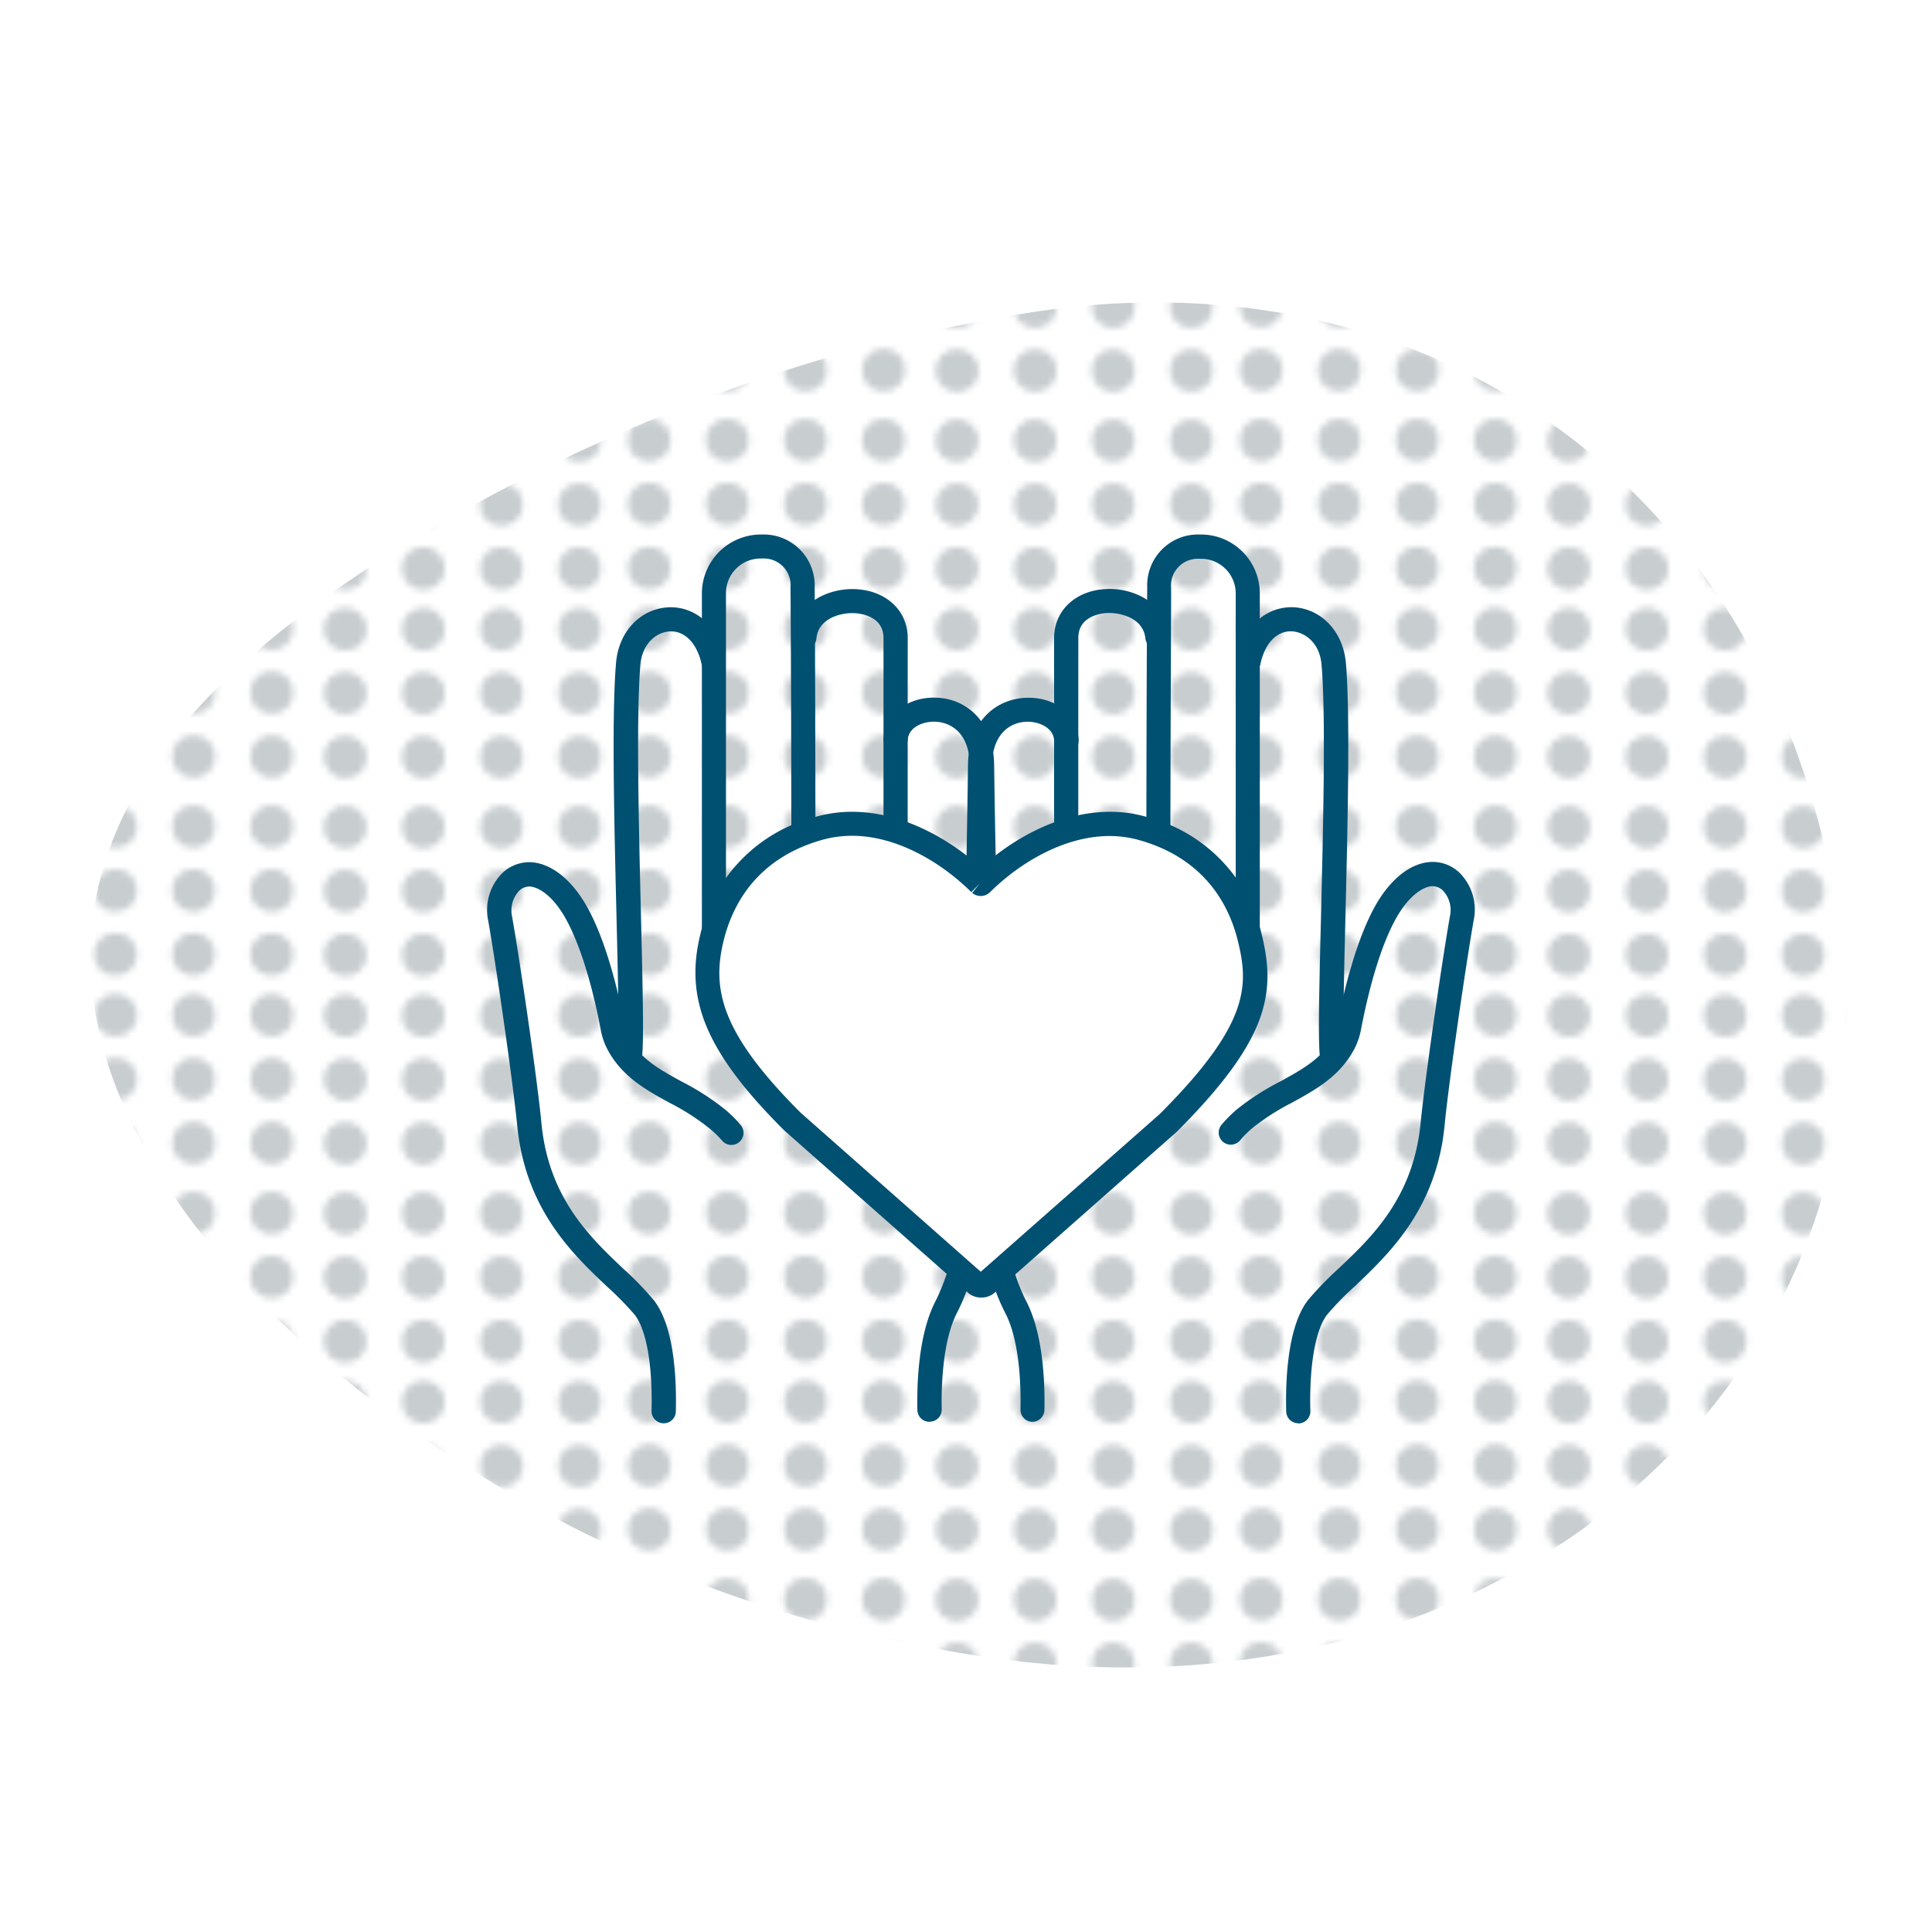 <svg id="Calque_1" data-name="Calque 1" xmlns="http://www.w3.org/2000/svg" xmlns:xlink="http://www.w3.org/1999/xlink" viewBox="0 0 300 300"><defs><style>.cls-1{fill:none;}.cls-2{fill:#c8cdd0;}.cls-3{fill:url(#Circles);}.cls-4{fill:#005072;}.cls-5{fill:#fff;}</style><pattern id="Circles" data-name="Circles" width="95" height="60" patternTransform="translate(0 3)" patternUnits="userSpaceOnUse" viewBox="0 0 95 60"><rect class="cls-1" width="95" height="60"/><circle class="cls-2" cx="5.81" cy="5.35" r="3.31"/><circle class="cls-2" cx="17.94" cy="5.35" r="3.31"/><circle class="cls-2" cx="5.81" cy="15.27" r="3.31"/><circle class="cls-2" cx="17.94" cy="15.27" r="3.31"/><circle class="cls-2" cx="5.81" cy="25.19" r="3.31"/><circle class="cls-2" cx="17.94" cy="25.19" r="3.31"/><circle class="cls-2" cx="30.06" cy="5.35" r="3.31"/><circle class="cls-2" cx="42.19" cy="5.35" r="3.31"/><circle class="cls-2" cx="30.06" cy="15.27" r="3.31"/><circle class="cls-2" cx="42.19" cy="15.27" r="3.31"/><circle class="cls-2" cx="30.06" cy="25.19" r="3.31"/><circle class="cls-2" cx="42.19" cy="25.19" r="3.31"/><circle class="cls-2" cx="5.82" cy="34.62" r="3.31"/><circle class="cls-2" cx="17.95" cy="34.62" r="3.31"/><circle class="cls-2" cx="5.82" cy="44.54" r="3.31"/><circle class="cls-2" cx="17.95" cy="44.54" r="3.31"/><circle class="cls-2" cx="5.82" cy="54.47" r="3.31"/><circle class="cls-2" cx="17.95" cy="54.47" r="3.31"/><circle class="cls-2" cx="30.07" cy="34.62" r="3.31"/><circle class="cls-2" cx="42.2" cy="34.62" r="3.31"/><circle class="cls-2" cx="30.07" cy="44.54" r="3.31"/><circle class="cls-2" cx="42.2" cy="44.54" r="3.31"/><circle class="cls-2" cx="30.07" cy="54.47" r="3.31"/><circle class="cls-2" cx="42.2" cy="54.47" r="3.31"/><circle class="cls-2" cx="53.6" cy="5.42" r="3.31"/><circle class="cls-2" cx="65.73" cy="5.42" r="3.31"/><circle class="cls-2" cx="53.6" cy="15.35" r="3.31"/><circle class="cls-2" cx="65.73" cy="15.35" r="3.31"/><circle class="cls-2" cx="53.6" cy="25.27" r="3.31"/><circle class="cls-2" cx="65.73" cy="25.27" r="3.31"/><circle class="cls-2" cx="77.86" cy="5.42" r="3.31"/><circle class="cls-2" cx="89.98" cy="5.42" r="3.31"/><circle class="cls-2" cx="77.86" cy="15.35" r="3.31"/><circle class="cls-2" cx="89.98" cy="15.35" r="3.31"/><circle class="cls-2" cx="77.86" cy="25.27" r="3.31"/><circle class="cls-2" cx="89.98" cy="25.27" r="3.31"/><circle class="cls-2" cx="53.61" cy="34.7" r="3.31"/><circle class="cls-2" cx="65.74" cy="34.7" r="3.31"/><circle class="cls-2" cx="53.61" cy="44.62" r="3.31"/><circle class="cls-2" cx="65.74" cy="44.62" r="3.31"/><circle class="cls-2" cx="53.61" cy="54.54" r="3.31"/><circle class="cls-2" cx="65.74" cy="54.54" r="3.31"/><circle class="cls-2" cx="77.87" cy="34.7" r="3.31"/><circle class="cls-2" cx="89.99" cy="34.7" r="3.31"/><circle class="cls-2" cx="77.87" cy="44.62" r="3.31"/><circle class="cls-2" cx="89.99" cy="44.62" r="3.31"/><circle class="cls-2" cx="77.87" cy="54.54" r="3.31"/><circle class="cls-2" cx="89.99" cy="54.54" r="3.31"/><rect class="cls-1" x="0.5" y="0.5" width="94" height="59"/></pattern></defs><path class="cls-3" d="M144.88,255.89c-42.15-7.34-78.09-28.28-101.13-50.47-23.2-22.56-33.49-46.37-28.45-67.89,5.08-21.74,24.34-38.86,49.63-54.24,25.45-15,56.93-28.3,89.85-33.85,64.3-12.72,121.23,24.18,131,95.23C295.67,215.33,230.88,273,144.88,255.89Z"/><path class="cls-1" d="M222.22,137.14c-1.9.17-4.13,2.12-5.82,5.08-2.74,4.84-4.55,12.2-5.58,17.57a9.88,9.88,0,0,1-.93,2.81c-2.17,4.17-5.93,6.24-9.56,8.23-2.89,1.58-5.86,3.22-8.16,5.94,0,0-2.63-1.1-2.06-1.75a30.73,30.73,0,0,1,8.92-6.55,27,27,0,0,0,6.46-4.4c-.29-2.49-.13-9.79.17-21.8.33-13.89.75-31.18.08-39-.31-3.69-2.8-5.53-5-5.68s-4.6,1.21-5.56,5.41a1,1,0,0,1-.1.29V150.7a1.35,1.35,0,0,1-2.7,0V92.14a5.89,5.89,0,0,0-6.12-5.86h0c-2.38,0-4.93,1.32-5,5-.07,10.38-.12,29.83-.13,56.24v1.6a1.36,1.36,0,0,1-1.42,1.27,1.33,1.33,0,0,1-1.27-1.35v-1.52c0-20.44,0-36.7.08-47.83a1.37,1.37,0,0,1-.18-.55c-.25-3.1-3.41-4.58-6.42-4.47-2.34.1-5.07,1.31-5.07,4.39v56.58H164.2V115c-.07-2.22-2.4-3.41-4.59-3.41h-.05c-2.76,0-6,2-6.07,7.27-.05,4.54-.14,9.15-.22,13.76-.53,27.88-1.07,56.71,5.64,69.78,2.65,5.16,2.81,13.05,2.73,16.65a.44.44,0,0,0,.44.46h0l37.58.24a.57.57,0,0,0,.57-.56h0c-.1-4,.07-12.91,3.34-17a50.42,50.42,0,0,1,4.61-4.75c5.25-5,11.78-11.15,12.92-22.93.69-7,3.48-26.17,4.57-32.14a4.94,4.94,0,0,0-1-4.06A2.77,2.77,0,0,0,222.22,137.14Z"/><path class="cls-4" d="M206.88,166.22a1.89,1.89,0,0,1-1.82-1.47c-.42-1.79-.27-9,.07-22.53.33-13.88.76-31.14.08-39-.28-3.37-2.52-5-4.48-5.18-2.37-.18-4.28,1.75-5,5a1.88,1.88,0,1,1-3.66-.83c1.4-6.19,5.72-8.12,8.92-7.91,4.29.3,7.56,3.84,8,8.62.69,8.06.27,25.44-.07,39.41-.24,9.91-.49,20.16-.17,21.58a1.87,1.87,0,0,1-1.39,2.26h0A3,3,0,0,1,206.88,166.22Z"/><path class="cls-4" d="M193.75,152.54a1.88,1.88,0,0,1-1.87-1.88h0V92.1a5.38,5.38,0,0,0-5.6-5.33h0a4.16,4.16,0,0,0-4.43,4.52c0,7.18-.12,22.75-.13,56.08v1.78A1.88,1.88,0,1,1,178,149v-1.67c0-33.33.08-48.9.14-56.12A7.89,7.89,0,0,1,186.29,83h0a9.14,9.14,0,0,1,9.33,9.08v58.56a1.88,1.88,0,0,1-1.86,1.9Z"/><path class="cls-4" d="M167.43,155.65h-3.75V99.07c0-4.28,3.35-7.41,8.16-7.61,4.39-.18,9.34,2.35,9.76,7.42a1.88,1.88,0,0,1-3.74.31c-.26-3.1-3.66-4.07-5.86-4-.76,0-4.56.36-4.56,3.86C167.43,115.3,167.43,155.65,167.43,155.65Z"/><path class="cls-4" d="M201.59,221a1.87,1.87,0,0,1-1.87-1.83c-.12-4.72.17-13.25,3.45-17.37a51.5,51.5,0,0,1,4.66-4.8c5.18-4.9,11.63-11,12.76-22.6.69-7.05,3.49-26.21,4.57-32.2a4.4,4.4,0,0,0-.83-3.59,2.32,2.32,0,0,0-2.05-1c-1.36.12-3.49,1.47-5.41,4.83-2.72,4.78-4.51,12.09-5.53,17.39a10.82,10.82,0,0,1-1.07,3.11c-2.25,4.21-6,6.28-9.69,8.3a35.92,35.92,0,0,0-6.08,3.9,15.91,15.91,0,0,0-1.93,1.92,1.88,1.88,0,1,1-2.86-2.44h0a20.23,20.23,0,0,1,2.36-2.36,39.36,39.36,0,0,1,6.71-4.32c3.47-1.91,6.46-3.54,8.19-6.77a7.13,7.13,0,0,0,.68-2.06c1.08-5.57,3-13.3,5.95-18.54,2.27-4,5.32-6.45,8.35-6.71a6,6,0,0,1,5.27,2.32,8.06,8.06,0,0,1,1.63,6.64c-1.07,5.92-3.85,24.89-4.53,31.88-1.26,13-8.57,19.91-13.91,25a45.79,45.79,0,0,0-4.3,4.4c-1.83,2.28-2.82,7.87-2.64,14.93a1.88,1.88,0,0,1-1.77,2h-.11Z"/><path class="cls-4" d="M160.3,220.78h0a1.88,1.88,0,0,1-1.84-1.91h0c.06-3,0-10.5-2.37-15-7.08-13.8-6.56-41.74-6-71.33.08-4.6.17-9.2.22-13.73.09-7.17,4.72-10.42,9.28-10.46s7.77,2.77,7.89,6.54a1.87,1.87,0,0,1-1.8,2h0a1.85,1.85,0,0,1-2-1.74V115c-.06-1.91-2.2-2.93-4.11-2.93-2.64,0-5.48,1.82-5.54,6.76-.05,4.53-.14,9.14-.23,13.75-.52,27.82-1.06,56.61,5.59,69.54,2.63,5.11,2.87,12.74,2.79,16.83A1.89,1.89,0,0,1,160.3,220.78Z"/><path class="cls-1" d="M82.4,137.14c1.9.17,4.13,2.12,5.81,5.08,2.75,4.84,4.56,12.2,5.59,17.57a9.88,9.88,0,0,0,.93,2.81c2.17,4.17,5.93,6.24,9.56,8.23,2.89,1.58,5.86,3.22,8.16,5.94,0,0,2.62-1.1,2.06-1.75a30.73,30.73,0,0,0-8.92-6.55,27.24,27.24,0,0,1-6.46-4.4c.29-2.49.13-9.79-.17-21.8-.33-13.89-.76-31.18-.08-39,.31-3.69,2.8-5.53,5-5.68s4.61,1.21,5.56,5.41a1,1,0,0,0,.1.29V150.7a1.35,1.35,0,0,0,2.69,0V92.14a5.89,5.89,0,0,1,6.12-5.86h0a4.66,4.66,0,0,1,5,5c.08,10.38.12,29.83.13,56.24v1.6a1.36,1.36,0,0,0,1.41,1.27,1.33,1.33,0,0,0,1.28-1.35v-1.52c0-20.44,0-36.7-.08-47.83a1.37,1.37,0,0,0,.18-.55c.25-3.1,3.42-4.58,6.42-4.47,2.34.1,5.07,1.31,5.07,4.39v56.58h2.7V115c.07-2.22,2.4-3.41,4.58-3.41h.08c2.75,0,6,2,6.06,7.27,0,4.54.14,9.15.23,13.76.52,27.88,1.06,56.71-5.65,69.78-2.65,5.16-2.81,13.05-2.73,16.65a.44.44,0,0,1-.44.46h0l-37.57.24a.55.55,0,0,1-.57-.55v0c.1-4-.08-12.91-3.35-17a48,48,0,0,0-4.6-4.75c-5.25-5-11.78-11.15-12.93-22.93-.68-7-3.48-26.17-4.56-32.14a4.91,4.91,0,0,1,1-4.06A2.77,2.77,0,0,1,82.4,137.14Z"/><path class="cls-4" d="M97.72,166.22a2.1,2.1,0,0,1-.43-.05,1.87,1.87,0,0,1-1.4-2.25h0c.33-1.42.08-11.68-.16-21.59-.34-14-.77-31.34-.07-39.4.4-4.79,3.68-8.32,8-8.62,3.24-.23,7.52,1.72,8.93,7.91a1.88,1.88,0,1,1-3.66.83c-.74-3.25-2.68-5.17-5-5-1.95.13-4.2,1.81-4.49,5.18-.67,7.86-.25,25.13.09,39,.33,13.58.48,20.75.06,22.54A1.88,1.88,0,0,1,97.72,166.22Z"/><path class="cls-4" d="M110.87,152.54a1.88,1.88,0,0,1-1.88-1.88h0V92.1A9.17,9.17,0,0,1,118.32,83h0a7.91,7.91,0,0,1,8.18,8.25c.06,7.2.12,22.78.13,56.12V149a1.87,1.87,0,1,1-3.74.11v-1.77c0-33.33-.08-48.9-.14-56.09a4.15,4.15,0,0,0-4.43-4.52h0a5.37,5.37,0,0,0-5.59,5.33v58.56a1.88,1.88,0,0,1-1.88,1.88Z"/><path class="cls-4" d="M140.94,155.65h-3.75V99.07c0-3.5-3.8-3.84-4.56-3.86-2.22-.09-5.62.88-5.86,4a1.88,1.88,0,0,1-3.74-.31c.42-5.07,5.37-7.6,9.76-7.42,4.81.2,8.16,3.33,8.16,7.61C140.94,115.3,140.94,155.65,140.94,155.65Z"/><path class="cls-4" d="M103,221h0a1.88,1.88,0,0,1-1.83-1.92h0c.18-7.06-.8-12.65-2.63-14.94a48.26,48.26,0,0,0-4.31-4.39c-5.34-5.05-12.65-12-13.92-25-.68-7-3.45-26-4.52-31.88a8.09,8.09,0,0,1,1.62-6.64,6.07,6.07,0,0,1,5.27-2.33c3,.27,6.09,2.72,8.36,6.71,3,5.23,4.88,13,6,18.55a7.07,7.07,0,0,0,.68,2.05c1.73,3.23,4.73,4.88,8.2,6.77a39.11,39.11,0,0,1,6.7,4.33,19.4,19.4,0,0,1,2.36,2.35,1.88,1.88,0,1,1-2.86,2.44,17.68,17.68,0,0,0-2-1.92,35.92,35.92,0,0,0-6.08-3.9c-3.67-2-7.45-4.08-9.7-8.3a10.6,10.6,0,0,1-1.06-3.11c-1-5.29-2.82-12.61-5.53-17.39-1.92-3.37-4.06-4.7-5.42-4.82a2.31,2.31,0,0,0-2,1,4.44,4.44,0,0,0-.83,3.59c1.09,6,3.91,25.13,4.58,32.21,1.12,11.58,7.57,17.69,12.76,22.6a47.91,47.91,0,0,1,4.65,4.8c3.29,4.11,3.58,12.64,3.45,17.36A1.86,1.86,0,0,1,103,221Z"/><path class="cls-4" d="M144.32,220.78a1.87,1.87,0,0,1-1.87-1.84c-.09-4.09.16-11.71,2.78-16.83,6.65-13,6.11-41.72,5.59-69.53-.08-4.61-.17-9.22-.23-13.76-.06-4.94-2.9-6.73-5.53-6.76-2,0-4.05,1-4.12,2.93a1.88,1.88,0,0,1-3.75-.12h0c.12-3.74,3.47-6.54,7.81-6.54h.1c4.54,0,9.17,3.3,9.27,10.46.06,4.53.14,9.13.23,13.73.56,29.59,1.08,57.53-6,71.33-2.33,4.53-2.44,12-2.37,15a1.87,1.87,0,0,1-1.83,1.91h0Z"/><path class="cls-5" d="M151.5,199.28,123,174.08c-12.62-12.62-14.54-20-12.39-28.57,1.63-6.51,6.08-13.95,16.65-16.92,8.84-2.48,18.39,2.1,24.92,8.55l.15.15.15-.15c6.53-6.45,16.08-11,24.92-8.55,10.57,3,15,10.41,16.65,16.92,2.15,8.6,1,15.19-12.69,28.88l-28.24,24.88A1.18,1.18,0,0,1,151.5,199.28Z"/><path class="cls-4" d="M152.29,201.48a3,3,0,0,1-2-.77l-28.54-25.2c-12-12-15.51-20.25-13-30.43a24.65,24.65,0,0,1,18-18.27c9.51-2.67,19.22,2.16,25.58,7.91,6.34-5.75,16.07-10.58,25.58-7.91a24.65,24.65,0,0,1,18,18.27c2.31,9.27.91,16.55-13.18,30.66l-28.3,25A3.05,3.05,0,0,1,152.29,201.48Zm.46-3.58Zm-20.46-68.12a17.24,17.24,0,0,0-4.57.62c-10.17,2.85-13.94,10-15.33,15.56-1.88,7.55-.54,14.35,11.9,26.79l28,24.73L180.07,173c14-14,13.86-20,12.12-27-1.38-5.52-5.16-12.71-15.33-15.56-8.57-2.41-17.57,2.6-23.11,8.08a2.07,2.07,0,0,1-2.79.13l1.18-1.46-1.31,1.34C146.26,134,139.36,129.78,132.29,129.78Z"/></svg>